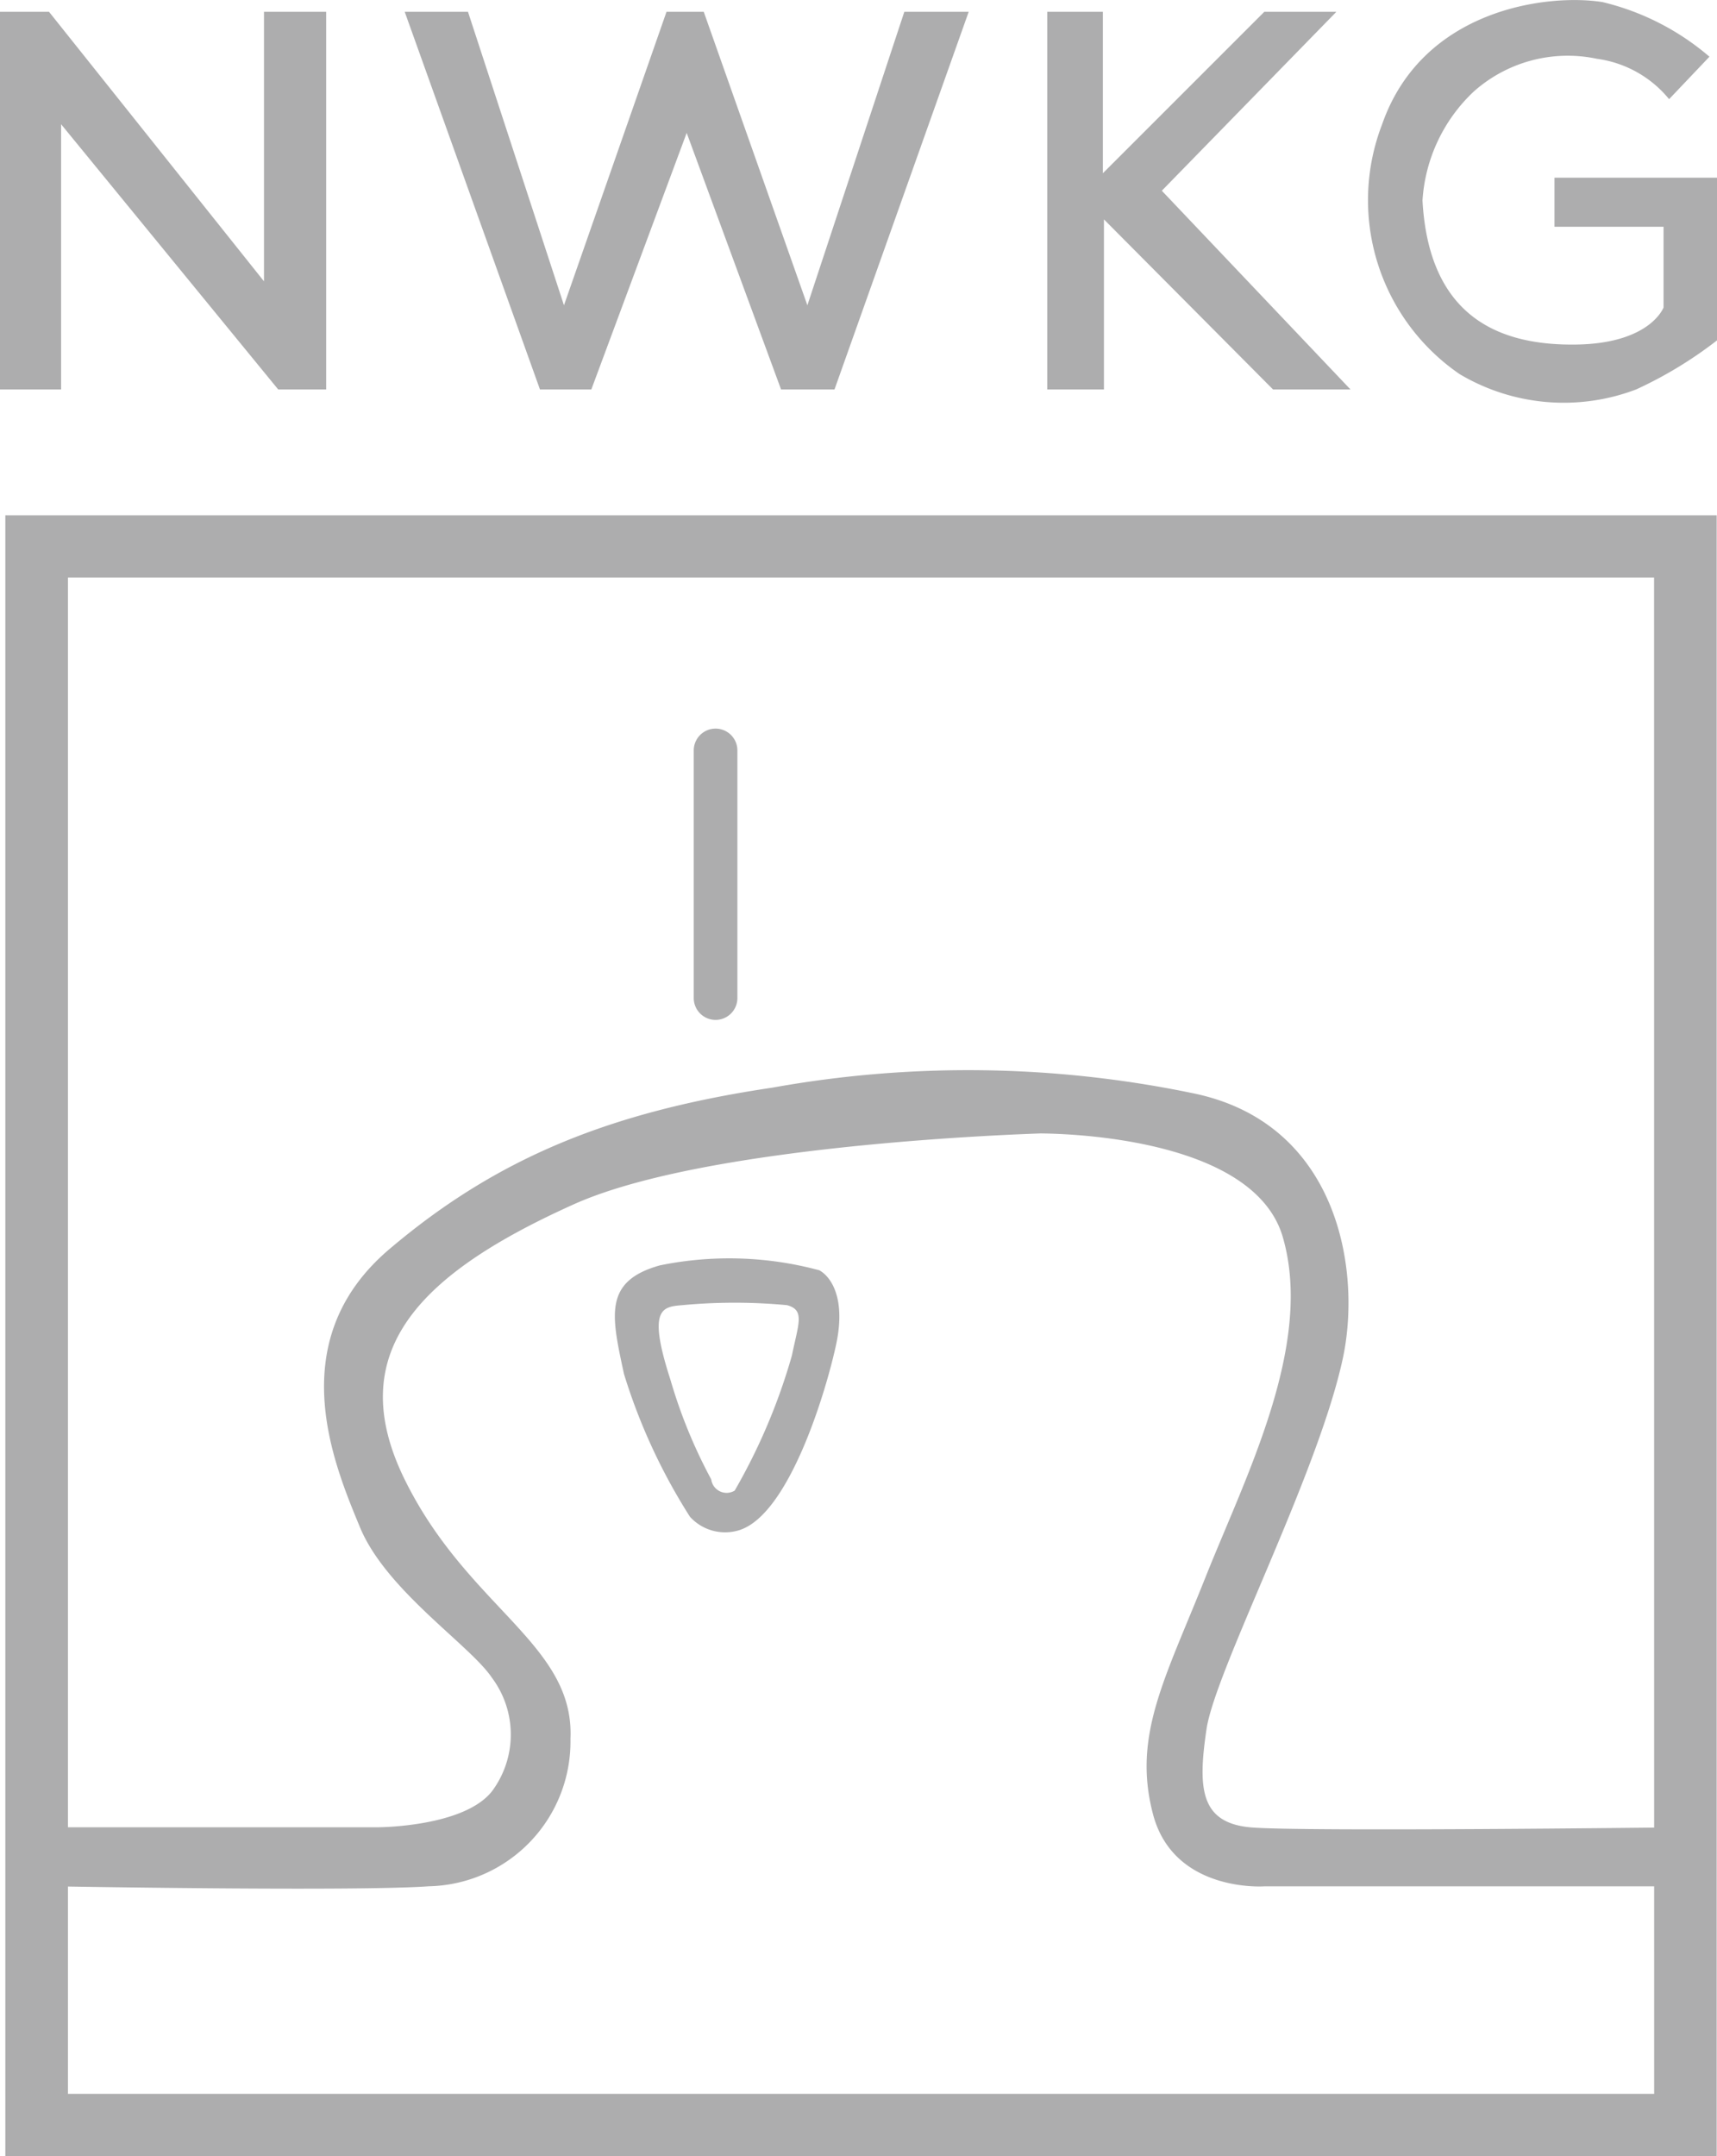 <svg xmlns="http://www.w3.org/2000/svg" xmlns:xlink="http://www.w3.org/1999/xlink" width="59.565" height="74.793" viewBox="0 0 59.565 74.793">
  <defs>
    <clipPath id="clip-path">
      <rect id="Rechteck_8245" data-name="Rechteck 8245" width="59.566" height="74.793" fill="#adadae"/>
    </clipPath>
  </defs>
  <g id="Gruppe_11437" data-name="Gruppe 11437" transform="translate(4358 -10179.109)">
    <g id="Gruppe_11436" data-name="Gruppe 11436" transform="translate(-4358 10179.109)">
      <path id="Pfad_21817" data-name="Pfad 21817" d="M9.158,1.6V10.95L1.7,1.6H0V14.7H2.119V5.5L9.65,14.7h1.665V1.6Z" transform="translate(0 -1.191)" fill="#adadae"/>
      <path id="Pfad_21818" data-name="Pfad 21818" d="M54.626,1.6h2.195l3.33,10.18L63.708,1.6H65l3.595,10.18L71.958,1.6h2.233L69.536,14.7H67.682L64.408,5.8,61.1,14.7H59.318Z" transform="translate(-40.586 -1.19)" fill="#adadae"/>
      <path id="Pfad_21819" data-name="Pfad 21819" d="M141.35,1.6h1.93V7.2l5.6-5.6h2.5l-6.055,6.206L151.87,14.7h-2.687l-5.866-5.9v5.9H141.35Z" transform="translate(-105.02 -1.19)" fill="#adadae"/>
      <g id="Gruppe_11435" data-name="Gruppe 11435" transform="translate(0)">
        <g id="Gruppe_11434" data-name="Gruppe 11434" clip-path="url(#clip-path)">
          <path id="Pfad_21820" data-name="Pfad 21820" d="M186.591,6.959a5.677,5.677,0,0,1,1.779-3.784,4.9,4.9,0,0,1,4.276-1.135,3.906,3.906,0,0,1,2.5,1.4l1.4-1.473A8.863,8.863,0,0,0,192.835.072c-1.892-.3-6.244.227-7.644,4.239a7.317,7.317,0,0,0,2.687,8.666,7.065,7.065,0,0,0,6.131.53,14.324,14.324,0,0,0,2.8-1.7V6.165H191.17v1.7h3.784v2.8s-.454,1.249-3.027,1.287-5.109-.871-5.336-5" transform="translate(-137.243 0)" fill="#adadae"/>
          <path id="Pfad_21821" data-name="Pfad 21821" d="M94.4,108.442h0a.757.757,0,0,1-.757-.757v-8.59a.757.757,0,1,1,1.514,0v8.59a.757.757,0,0,1-.757.757" transform="translate(-69.576 -73.063)" fill="#adadae"/>
          <path id="Pfad_21822" data-name="Pfad 21822" d="M7.479,170.7H18.453s2.99,0,3.974-1.249a3.292,3.292,0,0,0,0-3.936c-.757-1.135-3.671-3.027-4.579-5.222s-2.725-6.471,1.022-9.65,7.682-4.768,13.283-5.6a38.355,38.355,0,0,1,14.57.189c5.071,1.022,5.877,6.152,5.222,9.2-.87,4.049-4.428,10.823-4.73,12.867s-.227,3.255,1.552,3.406,14.494,0,14.494,0v2.044H49.22s-3.141.227-3.86-2.5.416-4.693,1.816-8.212,3.768-8.077,2.687-11.807c-1.087-3.75-8.682-3.592-8.515-3.6,2.766-.048-10.785.076-16.084,2.46-5.278,2.375-8.061,5.078-5.866,9.544s5.9,5.707,5.752,9a5.024,5.024,0,0,1-4.92,5.113c-2.574.185-13.018,0-13.018,0Z" transform="translate(-5.36 -107.313)" fill="#adadae"/>
          <path id="Pfad_21823" data-name="Pfad 21823" d="M90.083,170.227a12.012,12.012,0,0,0-5.525-.17c-1.968.549-1.684,1.741-1.249,3.765a20.314,20.314,0,0,0,2.29,4.957,1.647,1.647,0,0,0,1.741.454c1.722-.587,2.99-4.844,3.33-6.433s-.17-2.346-.587-2.574m-.946,2.952a20.688,20.688,0,0,1-1.987,4.693.539.539,0,0,1-.814-.39,17.642,17.642,0,0,1-1.419-3.47c-.795-2.46-.284-2.516.416-2.573a19.4,19.4,0,0,1,3.633,0c.625.17.4.624.17,1.741" transform="translate(-61.663 -126.163)" fill="#adadae"/>
          <path id="Pfad_21824" data-name="Pfad 21824" d="M.721,126.469H60.09V69.553H.721Zm57.2-2.157H2.893V71.71H57.918Z" transform="translate(-0.536 -51.677)" fill="#adadae"/>
        </g>
      </g>
    </g>
  </g>
</svg>
